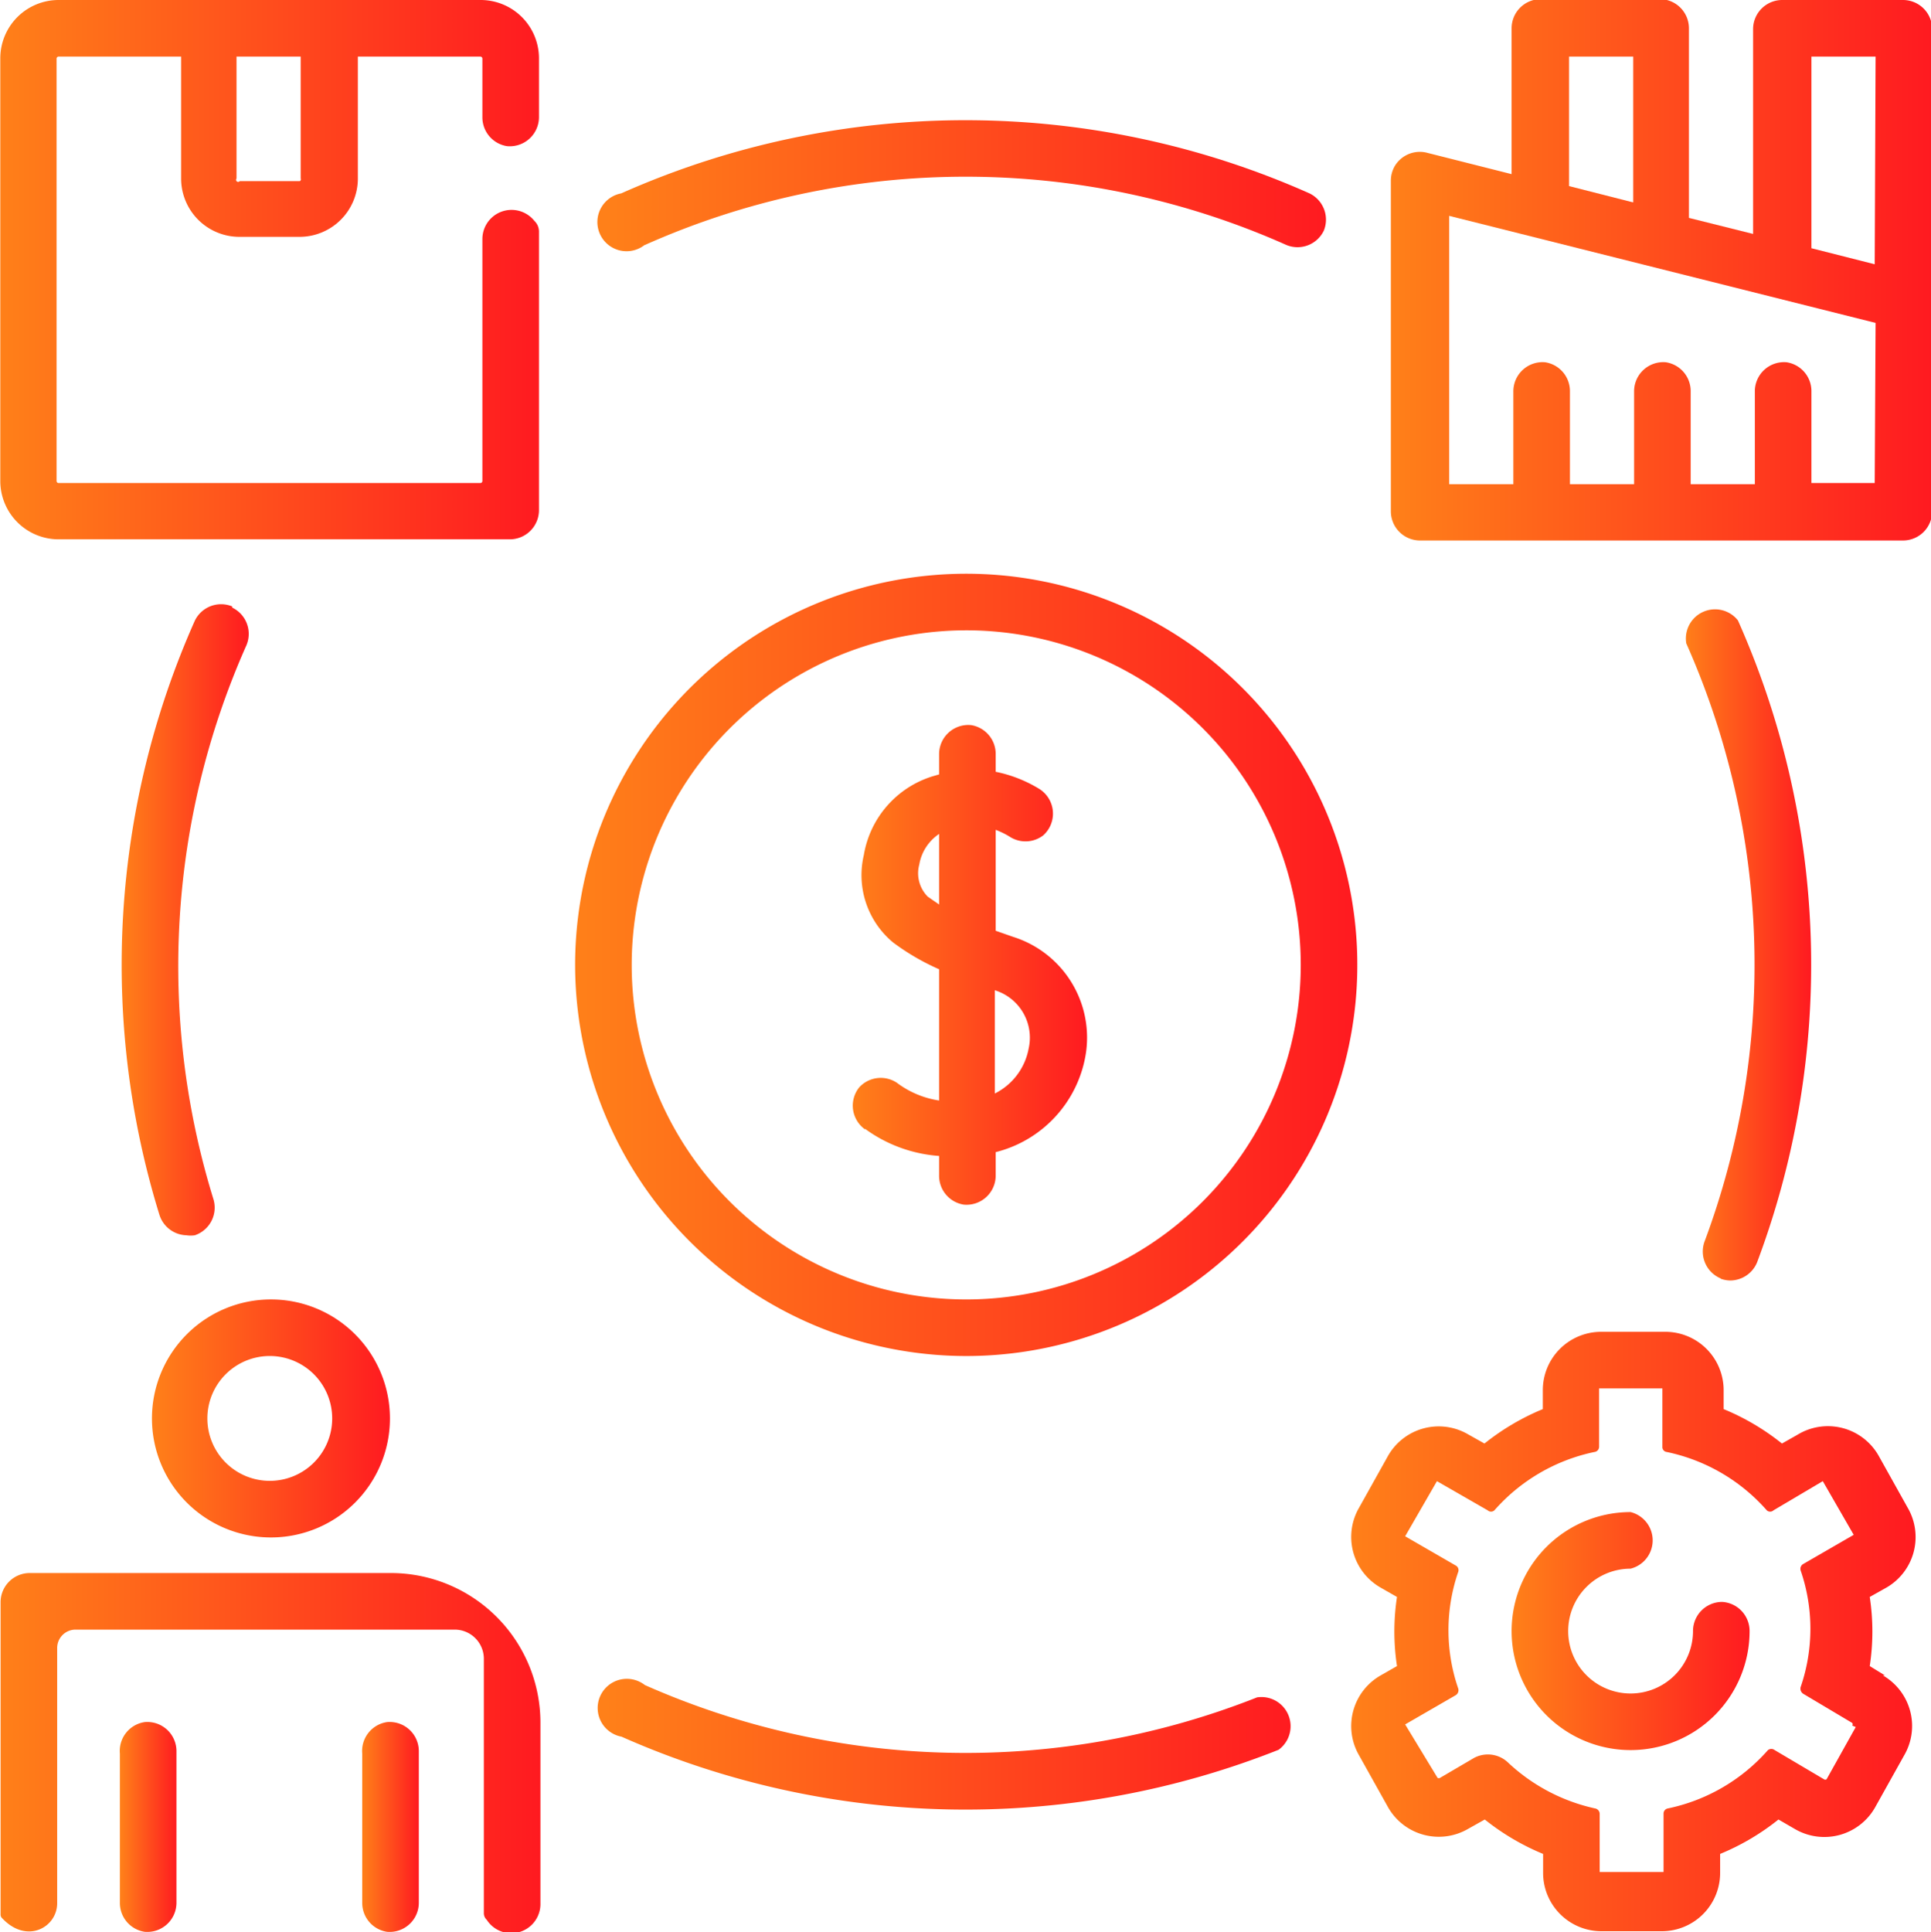 <svg xmlns="http://www.w3.org/2000/svg" xmlns:xlink="http://www.w3.org/1999/xlink" id="Capa_1" data-name="Capa 1" viewBox="0 0 66.21 66.24"><defs><style>.cls-1{fill:url(#linear-gradient);}.cls-2{fill:url(#linear-gradient-2);}.cls-3{fill:url(#linear-gradient-3);}.cls-4{fill:url(#linear-gradient-4);}.cls-5{fill:url(#linear-gradient-5);}.cls-6{fill:url(#linear-gradient-6);}.cls-7{fill:url(#linear-gradient-7);}.cls-8{fill:url(#linear-gradient-8);}.cls-9{fill:url(#linear-gradient-9);}.cls-10{fill:url(#linear-gradient-10);}.cls-11{fill:url(#linear-gradient-11);}.cls-12{fill:url(#linear-gradient-12);}.cls-13{fill:url(#linear-gradient-13);}.cls-14{fill:url(#linear-gradient-14);}</style><linearGradient id="linear-gradient" x1="5.89" y1="15.13" x2="24.39" y2="15.13" gradientUnits="userSpaceOnUse"><stop offset="0" stop-color="#ff8019"></stop><stop offset="1" stop-color="#ff1a20"></stop></linearGradient><linearGradient id="linear-gradient-2" x1="53.61" y1="15.13" x2="72.11" y2="15.13" xlink:href="#linear-gradient"></linearGradient><linearGradient id="linear-gradient-3" x1="52.13" y1="61.82" x2="71.52" y2="61.82" xlink:href="#linear-gradient"></linearGradient><linearGradient id="linear-gradient-4" x1="57.75" y1="61.77" x2="65.91" y2="61.77" xlink:href="#linear-gradient"></linearGradient><linearGradient id="linear-gradient-5" x1="11.1" y1="54.51" x2="19.26" y2="54.51" xlink:href="#linear-gradient"></linearGradient><linearGradient id="linear-gradient-6" x1="5.89" y1="65.96" x2="24.39" y2="65.96" xlink:href="#linear-gradient"></linearGradient><linearGradient id="linear-gradient-7" x1="10.03" y1="68.51" x2="11.97" y2="68.51" xlink:href="#linear-gradient"></linearGradient><linearGradient id="linear-gradient-8" x1="18.31" y1="68.51" x2="20.25" y2="68.51" xlink:href="#linear-gradient"></linearGradient><linearGradient id="linear-gradient-9" x1="25.61" y1="38.96" x2="52.43" y2="38.96" xlink:href="#linear-gradient"></linearGradient><linearGradient id="linear-gradient-10" x1="26.65" y1="65.74" x2="50.36" y2="65.74" xlink:href="#linear-gradient"></linearGradient><linearGradient id="linear-gradient-11" x1="63.62" y1="38.19" x2="67.99" y2="38.19" xlink:href="#linear-gradient"></linearGradient><linearGradient id="linear-gradient-12" x1="26.65" y1="12.18" x2="51.4" y2="12.18" xlink:href="#linear-gradient"></linearGradient><linearGradient id="linear-gradient-13" x1="10.06" y1="37.41" x2="14.42" y2="37.41" xlink:href="#linear-gradient"></linearGradient><linearGradient id="linear-gradient-14" x1="35.11" y1="38.96" x2="43.16" y2="38.96" xlink:href="#linear-gradient"></linearGradient></defs><path class="cls-1" d="M22.38,5.88H7.9a2,2,0,0,0-2,2V22.37a2,2,0,0,0,2,2H23.37a1,1,0,0,0,1-1V13.82a.51.51,0,0,0-.16-.37,1,1,0,0,0-1.78.63v8.29a.07.07,0,0,1-.07.07H7.9a.07.07,0,0,1-.07-.07V7.89a.07.07,0,0,1,.07-.07h4.2V12a2,2,0,0,0,2,2h2.06a2,2,0,0,0,2-2V7.82h4.2a.07.07,0,0,1,.07.07v2a1,1,0,0,0,.84,1,1,1,0,0,0,1.1-1V7.89A2,2,0,0,0,22.38,5.88Zm-6.21,6.21H14.11A.07.07,0,0,1,14,12V7.82h2.2V12A.07.07,0,0,1,16.17,12.09Z" transform="translate(-5.89 -5.88)"></path><path class="cls-2" d="M71.14,5.88H67a1,1,0,0,0-1,1V13.9l-2.2-.55V6.85a1,1,0,0,0-1-1H58.72a1,1,0,0,0-1,1v5l-2.93-.74a1,1,0,0,0-1.08.47,1,1,0,0,0-.13.5V23.41a1,1,0,0,0,1,1H71.14a1,1,0,0,0,1-1V6.85A1,1,0,0,0,71.14,5.88ZM59.69,7.82h2.2v5l-2.2-.56ZM70.17,22.44H68V19.3a1,1,0,0,0-.85-1,1,1,0,0,0-1.09,1v3.18h-2.2V19.3a1,1,0,0,0-.85-1,1,1,0,0,0-1.09,1v3.18h-2.2V19.3a1,1,0,0,0-.85-1,1,1,0,0,0-1.09,1v3.18h-2.2v-9.2l14.62,3.67Zm0-7.5L68,14.39V7.82h2.2Z" transform="translate(-5.89 -5.88)"></path><path class="cls-3" d="M70.52,63.32,70,63a7.85,7.85,0,0,0,0-2.37l.57-.32a2,2,0,0,0,.73-2.74l-1-1.79a2,2,0,0,0-2.78-.71l-.53.3a8.16,8.16,0,0,0-2-1.18v-.65a2,2,0,0,0-2-2H60.79a2,2,0,0,0-2,2v.65a8.21,8.21,0,0,0-2,1.18l-.57-.32a2,2,0,0,0-2.73.73l-1,1.79a2,2,0,0,0,.74,2.74l.56.32a7.85,7.85,0,0,0,0,2.37l-.56.32a2,2,0,0,0-.74,2.74l1,1.79a2,2,0,0,0,2.74.73l.57-.32a8.21,8.21,0,0,0,2,1.18v.65a2,2,0,0,0,2,2h2.07a2,2,0,0,0,2-2v-.65a8.16,8.16,0,0,0,2-1.18l.57.33a2,2,0,0,0,2.74-.74l1-1.79a2,2,0,0,0-.73-2.74Zm-1,1.77-1,1.79a.08.08,0,0,1-.09,0l-1.69-1a.19.19,0,0,0-.23,0,6.27,6.27,0,0,1-3.43,2,.18.18,0,0,0-.15.18v2a0,0,0,0,1,0,0H60.74s0,0,0,0v-2a.19.19,0,0,0-.16-.18,6.34,6.34,0,0,1-3-1.59,1,1,0,0,0-.67-.26,1,1,0,0,0-.48.12l-1.16.68a.08.08,0,0,1-.09,0L54.07,65h0l1.73-1a.2.2,0,0,0,.09-.23,6.14,6.14,0,0,1,0-4,.18.18,0,0,0-.09-.22l-1.73-1h0l1.09-1.89s0,0,0,0l1.74,1a.17.17,0,0,0,.23,0,6.27,6.27,0,0,1,3.43-2,.18.18,0,0,0,.16-.18v-2s0,0,0,0h2.17a0,0,0,0,1,0,0v2a.17.17,0,0,0,.15.18,6.27,6.27,0,0,1,3.43,2,.17.17,0,0,0,.23,0l1.69-1h0s0,0,0,0l1.06,1.84s0,0,0,0l-1.73,1a.19.19,0,0,0-.09.22,6.14,6.14,0,0,1,0,4,.21.21,0,0,0,.09.23l1.68,1a.08.08,0,0,1,0,.09Z" transform="translate(-5.89 -5.88)"></path><path class="cls-4" d="M64.94,60.8a1,1,0,0,0-1,1,2.14,2.14,0,1,1-2.14-2.14,1,1,0,0,0,0-1.94,4.08,4.08,0,1,0,4.08,4.08A1,1,0,0,0,64.94,60.8Z" transform="translate(-5.89 -5.88)"></path><path class="cls-5" d="M11.1,54.51a4.08,4.08,0,1,0,4.08-4.08A4.08,4.08,0,0,0,11.1,54.51Zm4.08-2.14A2.14,2.14,0,1,1,13,54.51,2.14,2.14,0,0,1,15.18,52.37Z" transform="translate(-5.89 -5.88)"></path><path class="cls-6" d="M19.27,59.81H6.91a1,1,0,0,0-1,1v10.7a.17.17,0,0,0,.06.14c.84.89,1.88.31,1.88-.52V62.38a.63.63,0,0,1,.63-.63h13a1,1,0,0,1,1,1v8.71a.31.31,0,0,0,.1.24,1,1,0,0,0,1.84-.57V64.93a5.13,5.13,0,0,0-5.12-5.12Z" transform="translate(-5.89 -5.88)"></path><path class="cls-7" d="M10,66v5.11a1,1,0,0,0,.85,1,1,1,0,0,0,1.09-1V65.92a1,1,0,0,0-1.09-1A1,1,0,0,0,10,66Z" transform="translate(-5.89 -5.88)"></path><path class="cls-8" d="M18.31,66v5.11a1,1,0,0,0,.85,1,1,1,0,0,0,1.09-1V65.92a1,1,0,0,0-1.09-1A1,1,0,0,0,18.31,66Z" transform="translate(-5.89 -5.88)"></path><path class="cls-9" d="M39,52.37A13.41,13.41,0,1,0,25.61,39,13.42,13.42,0,0,0,39,52.37Zm0-24.88A11.47,11.47,0,1,1,27.55,39,11.48,11.48,0,0,1,39,27.49Z" transform="translate(-5.89 -5.88)"></path><path class="cls-10" d="M49,64.07a27.16,27.16,0,0,1-21-.42,1,1,0,1,0-.8,1.77,29.1,29.1,0,0,0,22.53.45,1,1,0,0,0-.72-1.8Z" transform="translate(-5.89 -5.88)"></path><path class="cls-11" d="M64.89,49.72a1,1,0,0,0,.34.06,1,1,0,0,0,.91-.63,29,29,0,0,0-.66-22,1,1,0,0,0-1.77.79,27.11,27.11,0,0,1,.62,20.52,1,1,0,0,0,.56,1.25Z" transform="translate(-5.89 -5.88)"></path><path class="cls-12" d="M28,14.28a27,27,0,0,1,22,0,1,1,0,0,0,1.28-.49,1,1,0,0,0-.49-1.28,29,29,0,0,0-23.6,0,1,1,0,1,0,.8,1.77Z" transform="translate(-5.89 -5.88)"></path><path class="cls-13" d="M13.85,26.67a1,1,0,0,0-1.28.49,29,29,0,0,0-1.21,20.38,1,1,0,0,0,.92.69,1,1,0,0,0,.29,0A1,1,0,0,0,13.21,47a27.06,27.06,0,0,1,1.13-19,1,1,0,0,0-.49-1.29Z" transform="translate(-5.89 -5.88)"></path><path class="cls-14" d="M35.55,44.58a4.88,4.88,0,0,0,2.54.93v.67a1,1,0,0,0,.85,1,1,1,0,0,0,1.09-1v-.8a4.15,4.15,0,0,0,3.08-3.31A3.62,3.62,0,0,0,40.63,38l-.6-.21V34.33a2.79,2.79,0,0,1,.52.26,1,1,0,0,0,1.11-.07,1,1,0,0,0-.13-1.59,4.61,4.61,0,0,0-1.5-.59v-.6a1,1,0,0,0-.84-1,1,1,0,0,0-1.1,1v.69l-.24.07a3.41,3.41,0,0,0-2.34,2.69,3,3,0,0,0,1,3,8,8,0,0,0,1.58.92v4.5A3.2,3.2,0,0,1,36.64,43a1,1,0,0,0-1.29.16,1,1,0,0,0,.2,1.44ZM40,39.83a1.7,1.7,0,0,1,1.16,2A2.16,2.16,0,0,1,40,43.37ZM37.7,36.62a1.14,1.14,0,0,1-.29-1.1,1.59,1.59,0,0,1,.68-1.05v2.42l-.39-.27Z" transform="translate(-5.89 -5.88)"></path></svg>